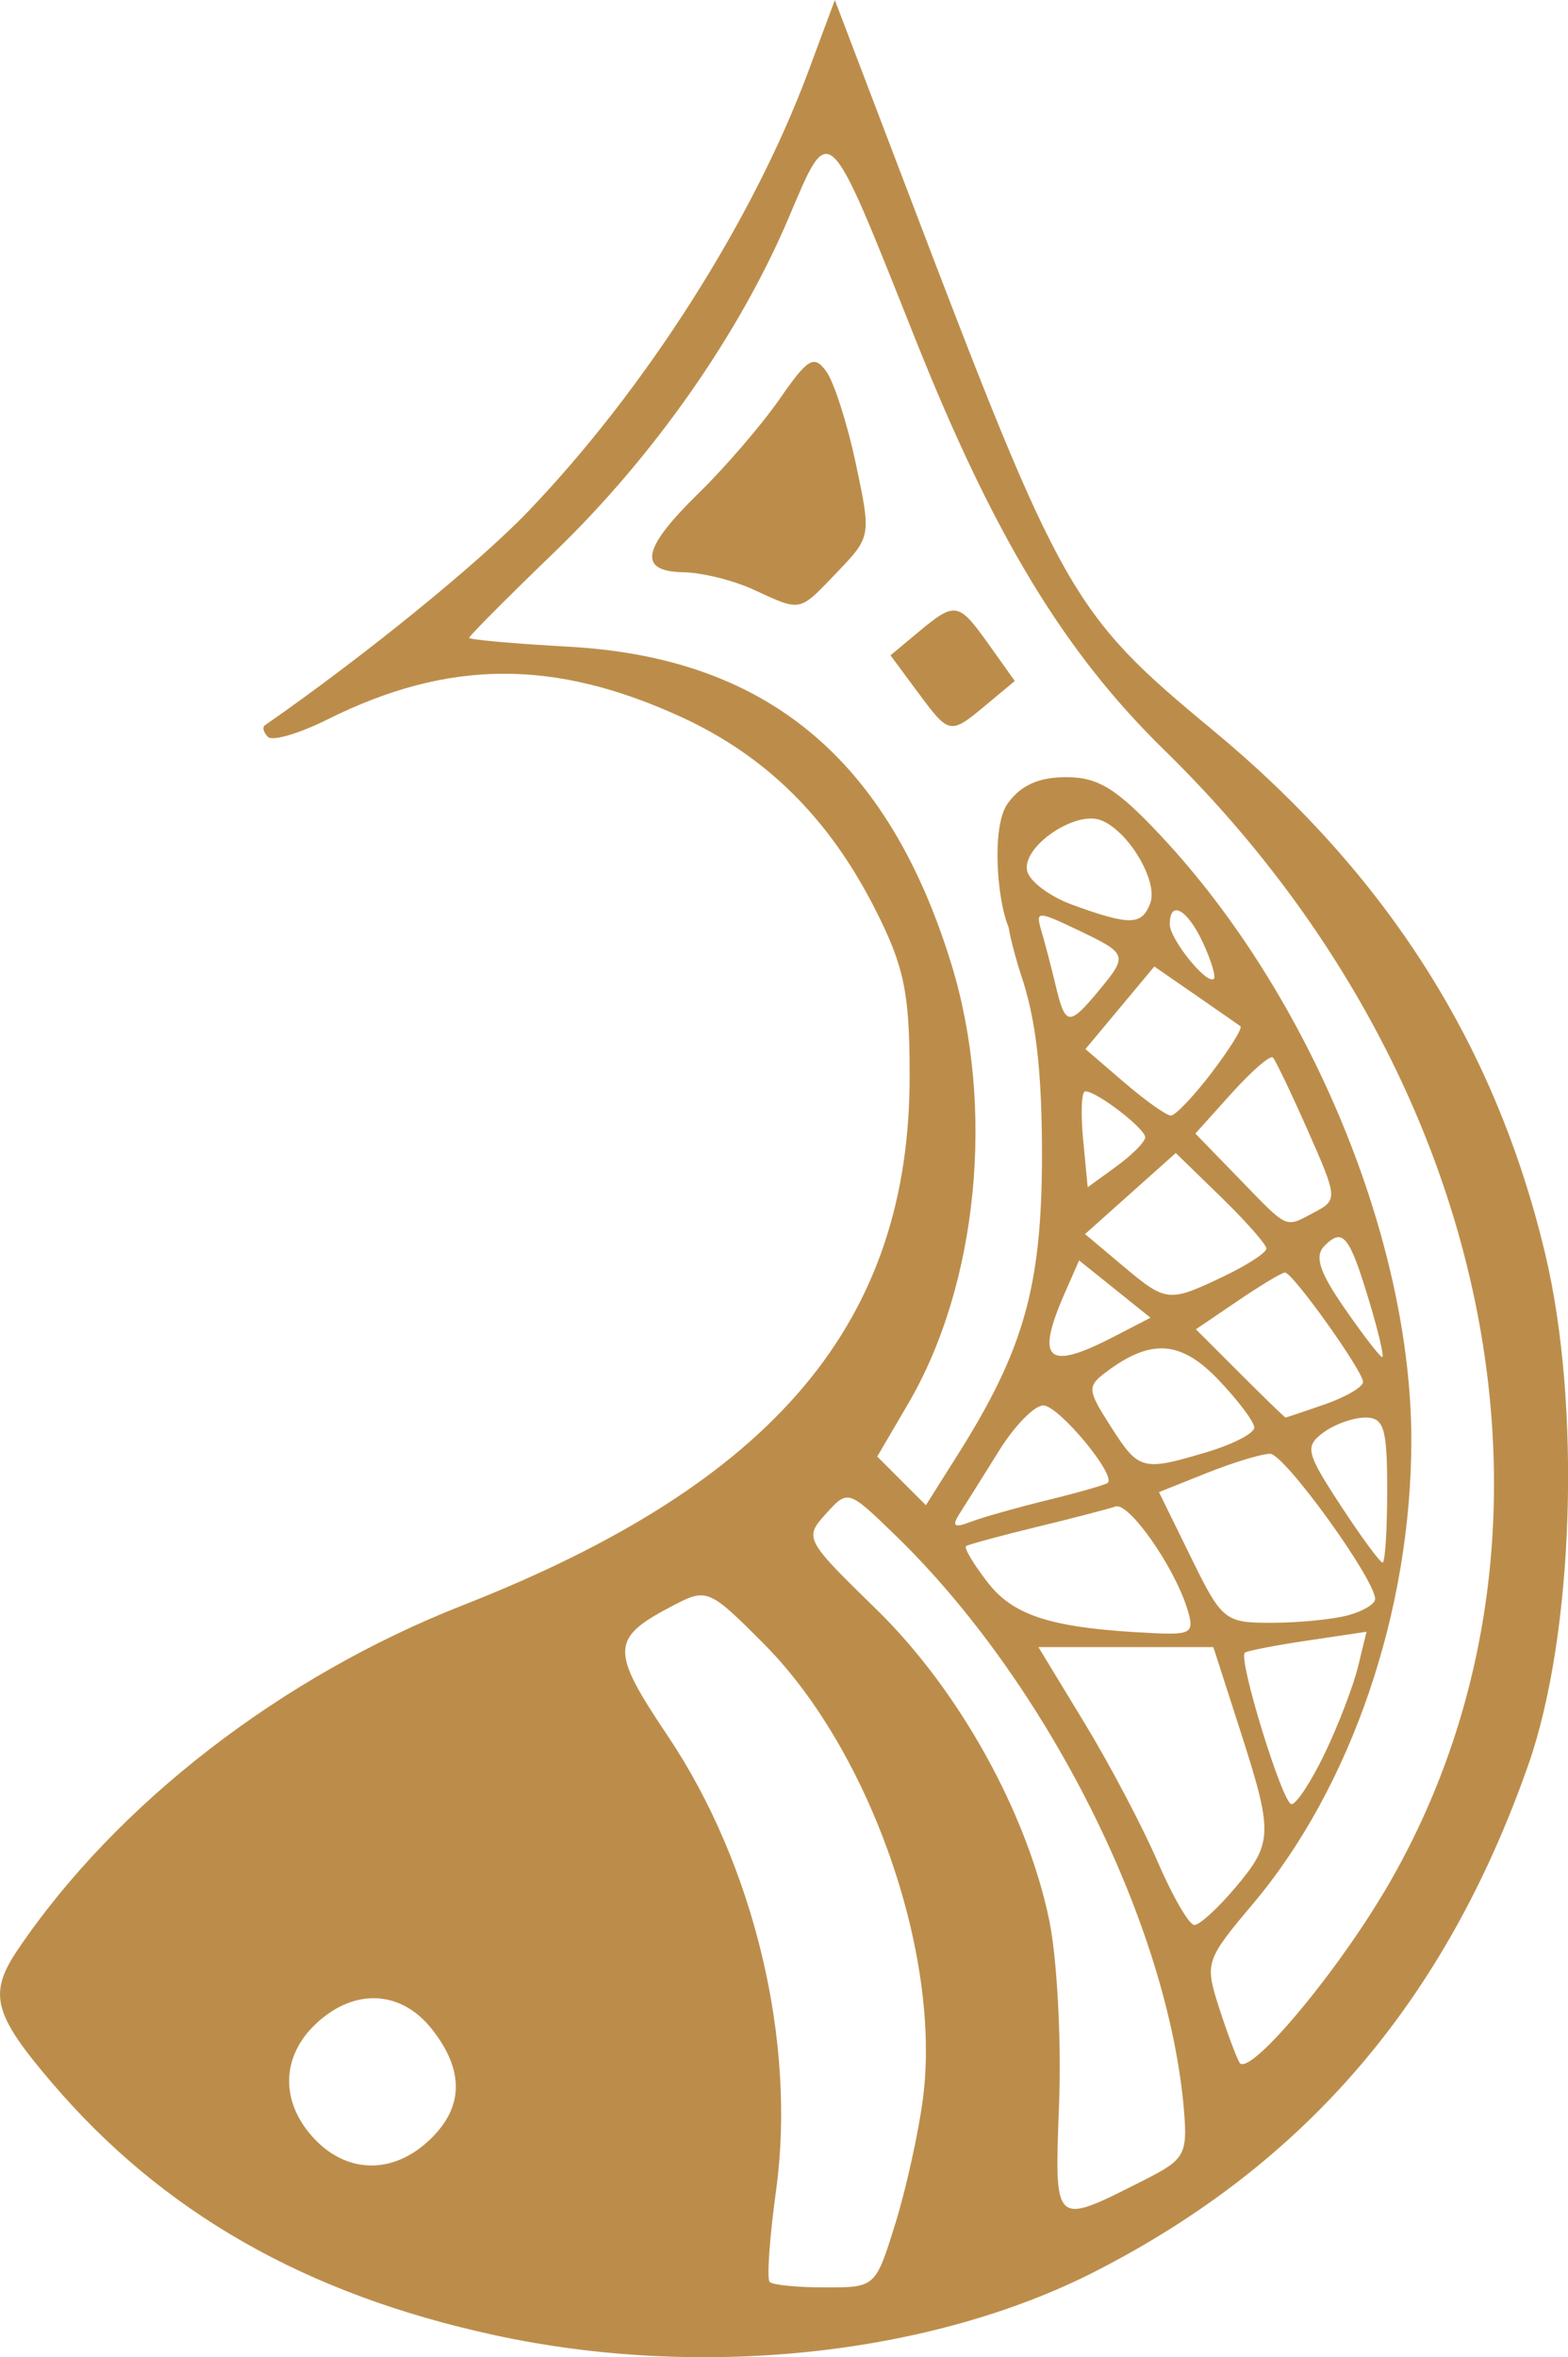 <?xml version="1.0" encoding="UTF-8" standalone="no"?>
<!-- Created with Inkscape (http://www.inkscape.org/) -->

<svg
   xmlns:dc="http://purl.org/dc/elements/1.1/"
   xmlns:cc="http://creativecommons.org/ns#"
   xmlns:rdf="http://www.w3.org/1999/02/22-rdf-syntax-ns#"
   xmlns:svg="http://www.w3.org/2000/svg"
   xmlns="http://www.w3.org/2000/svg"
   xmlns:sodipodi="http://sodipodi.sourceforge.net/DTD/sodipodi-0.dtd"
   xmlns:inkscape="http://www.inkscape.org/namespaces/inkscape"
   width="40.673mm"
   height="61.128mm"
   viewBox="0 0 40.673 61.128"
   version="1.1"
   id="svg248"
   inkscape:version="0.92.4 (5da689c313, 2019-01-14)"
   sodipodi:docname="pez_derecha.svg">
  <defs
     id="defs242" />
  <sodipodi:namedview
     id="base"
     pagecolor="#ffffff"
     bordercolor="#666666"
     borderopacity="1.0"
     inkscape:pageopacity="0.0"
     inkscape:pageshadow="2"
     inkscape:zoom="1.4"
     inkscape:cx="135.40176"
     inkscape:cy="-1.0760985"
     inkscape:document-units="mm"
     inkscape:current-layer="layer1"
     showgrid="false"
     fit-margin-top="0"
     fit-margin-left="0"
     fit-margin-right="0"
     fit-margin-bottom="0"
     inkscape:window-width="1920"
     inkscape:window-height="1017"
     inkscape:window-x="1072"
     inkscape:window-y="235"
     inkscape:window-maximized="1" />
  <g
     inkscape:label="Layer 1"
     inkscape:groupmode="layer"
     id="layer1"
     transform="translate(60.402,-283.067)">
    <path
       inkscape:export-filename="C:\Users\lmontero\Desktop\pez-derecha.png"
       style="fill:#bc8d4a;fill-opacity:1;stroke-width:0.313"
       d="m -47.566,343.625 c -4.902,-1.06 -8.612,-3.175 -11.493,-6.55 -1.526,-1.788 -1.656,-2.308 -0.867,-3.47 2.562,-3.772 6.819,-7.061 11.538,-8.913 8.107,-3.183 11.613,-7.358 11.581,-13.796 0,-2.103 -0.153,-2.784 -0.883,-4.23 -1.2,-2.375 -2.838,-3.998 -5.058,-5.013 -3.298,-1.508 -6.039,-1.486 -9.163,0.073 -0.731,0.365 -1.424,0.568 -1.54,0.452 -0.115,-0.115 -0.153,-0.252 -0.08,-0.302 2.571,-1.789 5.518,-4.182 6.815,-5.532 3.052,-3.179 5.847,-7.566 7.281,-11.425 l 0.688,-1.851 1.959,5.141 c 3.917,10.281 4.197,10.774 7.825,13.775 4.543,3.758 7.356,8.187 8.646,13.614 0.936,3.935 0.737,9.882 -0.442,13.237 -2.144,6.102 -5.751,10.324 -11.207,13.123 -4.27,2.19 -10.235,2.828 -15.597,1.668 z m 10.385,-2.883 c 0.282,-0.905 0.606,-2.373 0.721,-3.263 0.479,-3.714 -1.37,-9.003 -4.112,-11.766 -1.413,-1.424 -1.497,-1.462 -2.314,-1.039 -1.693,0.875 -1.708,1.154 -0.186,3.424 2.239,3.339 3.332,7.934 2.8,11.777 -0.169,1.225 -0.243,2.291 -0.165,2.369 0.078,0.08 0.728,0.142 1.443,0.142 1.295,0 1.303,0 1.813,-1.645 z m 6.496,-1.16 c 1.007,-0.508 1.088,-0.654 0.996,-1.772 -0.401,-4.833 -3.557,-11.122 -7.495,-14.936 -1.218,-1.18 -1.223,-1.182 -1.797,-0.548 -0.565,0.625 -0.543,0.667 1.313,2.477 2.134,2.082 3.901,5.258 4.482,8.057 0.201,0.968 0.317,3.084 0.258,4.701 -0.121,3.296 -0.178,3.244 2.243,2.022 z m -18.586,-1.009 c 0.898,-0.844 0.923,-1.802 0.076,-2.88 -0.803,-1.02 -2.018,-1.079 -3.012,-0.144 -0.91,0.855 -0.928,2.039 -0.044,2.98 0.855,0.91 2.039,0.928 2.98,0.043 z m 24.719,-6.352 c 5.414,-9.004 3.103,-21.151 -5.649,-29.703 -2.595,-2.536 -4.428,-5.562 -6.467,-10.682 -2.293,-5.756 -2.196,-5.664 -3.279,-3.115 -1.282,3.017 -3.496,6.177 -6.063,8.654 -1.222,1.179 -2.222,2.184 -2.222,2.232 0,0.048 1.163,0.153 2.585,0.231 5.12,0.283 8.276,2.896 9.918,8.215 1.149,3.719 0.699,8.32 -1.117,11.418 l -0.801,1.368 0.631,0.631 0.631,0.631 0.818,-1.296 c 1.716,-2.718 2.182,-4.357 2.194,-7.714 0,-2.242 -0.151,-3.605 -0.56,-4.79 -0.439,-1.397 -0.449,-2.091 0.018,-0.919 -0.494,0.305 -0.893,-2.7 -0.357,-3.465 0.337,-0.481 0.808,-0.696 1.524,-0.696 0.836,0 1.313,0.296 2.474,1.537 3.851,4.117 6.481,10.472 6.481,15.658 0,4.434 -1.562,9.002 -4.11,12.025 -1.224,1.451 -1.25,1.532 -0.885,2.666 0.207,0.644 0.449,1.295 0.537,1.448 0.226,0.39 2.364,-2.117 3.697,-4.334 z m -12.047,-31.207 -0.704,-0.953 0.724,-0.603 c 0.957,-0.797 1.038,-0.783 1.826,0.322 l 0.674,0.947 -0.731,0.609 c -0.953,0.794 -0.964,0.792 -1.788,-0.323 z m -4.27,-2.662 c -0.517,-0.237 -1.328,-0.437 -1.802,-0.445 -1.197,-0.021 -1.083,-0.611 0.396,-2.055 0.692,-0.676 1.636,-1.774 2.099,-2.442 0.731,-1.055 0.889,-1.148 1.206,-0.713 0.201,0.275 0.546,1.351 0.767,2.392 0.4,1.885 0.399,1.895 -0.486,2.818 -1.001,1.045 -0.911,1.027 -2.181,0.445 z m 12.506,33.672 c 0.986,-1.171 0.993,-1.405 0.123,-4.106 l -0.688,-2.137 h -2.269 -2.269 l 1.196,1.968 c 0.658,1.082 1.512,2.704 1.899,3.603 0.387,0.899 0.815,1.635 0.95,1.635 0.136,0 0.612,-0.434 1.058,-0.964 z m 2.332,-3.501 c 0.35,-0.732 0.735,-1.739 0.856,-2.236 l 0.22,-0.904 -1.533,0.228 c -0.843,0.126 -1.574,0.268 -1.624,0.316 -0.177,0.17 0.981,3.927 1.211,3.927 0.129,0 0.52,-0.599 0.87,-1.332 z m -3.58,-3.753 c -0.351,-1.107 -1.514,-2.756 -1.857,-2.635 -0.172,0.06 -1.089,0.299 -2.037,0.529 -0.948,0.23 -1.775,0.455 -1.837,0.498 -0.062,0.043 0.195,0.475 0.573,0.958 0.684,0.874 1.712,1.182 4.34,1.301 0.94,0.043 1.018,-0.021 0.818,-0.651 z m 4.174,0.187 c 0.388,-0.105 0.705,-0.294 0.705,-0.422 0,-0.512 -2.353,-3.767 -2.724,-3.767 -0.218,0 -0.956,0.224 -1.64,0.497 l -1.243,0.497 0.832,1.696 c 0.803,1.637 0.876,1.696 2.098,1.692 0.697,0 1.584,-0.089 1.971,-0.193 z m 1.018,-3.249 c 0,-1.605 -0.083,-1.88 -0.567,-1.88 -0.312,0 -0.803,0.176 -1.093,0.392 -0.481,0.359 -0.444,0.517 0.447,1.88 0.535,0.819 1.027,1.488 1.093,1.488 0.066,0 0.12,-0.846 0.12,-1.88 z m -8.812,0.261 c 0.796,-0.195 1.499,-0.396 1.561,-0.446 0.236,-0.194 -1.272,-2.009 -1.67,-2.009 -0.23,0 -0.747,0.529 -1.148,1.175 -0.402,0.646 -0.859,1.374 -1.015,1.617 -0.218,0.339 -0.154,0.393 0.27,0.23 0.305,-0.117 1.206,-0.372 2.002,-0.567 z m 4.153,-1.251 c 0.666,-0.2 1.211,-0.483 1.211,-0.63 0,-0.147 -0.419,-0.705 -0.93,-1.24 -0.973,-1.018 -1.746,-1.074 -2.901,-0.209 -0.51,0.381 -0.503,0.466 0.11,1.424 0.729,1.141 0.815,1.163 2.511,0.655 z m 3.045,-1.234 c 0.543,-0.189 0.987,-0.45 0.987,-0.58 0,-0.282 -1.823,-2.837 -2.025,-2.837 -0.078,0 -0.629,0.331 -1.225,0.736 l -1.085,0.736 1.144,1.144 c 0.629,0.629 1.16,1.144 1.181,1.144 0.02,0 0.481,-0.154 1.024,-0.344 z m -5.514,-1.734 0.988,-0.511 -0.926,-0.743 -0.926,-0.743 -0.378,0.862 c -0.756,1.727 -0.449,2.008 1.24,1.135 z m 6.664,-0.93 c -0.516,-1.713 -0.684,-1.924 -1.159,-1.449 -0.27,0.27 -0.141,0.673 0.518,1.624 0.482,0.696 0.921,1.266 0.976,1.266 0.054,0 -0.096,-0.649 -0.335,-1.441 z m -3.777,-0.654 c 0.609,-0.29 1.107,-0.614 1.107,-0.72 0,-0.106 -0.529,-0.706 -1.175,-1.335 l -1.175,-1.143 -1.177,1.051 -1.177,1.051 0.966,0.812 c 1.142,0.961 1.2,0.967 2.63,0.285 z m 2.374,-1.672 c 0.581,-0.311 0.576,-0.373 -0.188,-2.1 -0.433,-0.978 -0.842,-1.835 -0.911,-1.903 -0.068,-0.067 -0.548,0.348 -1.067,0.924 l -0.943,1.048 1.141,1.175 c 1.294,1.333 1.172,1.28 1.967,0.855 z m -4.41,-1.933 c 0,-0.226 -1.252,-1.193 -1.556,-1.193 -0.096,0 -0.121,0.56 -0.055,1.244 l 0.119,1.244 0.741,-0.539 c 0.408,-0.296 0.746,-0.636 0.751,-0.756 z m 1.728,-1.683 c 0.469,-0.615 0.803,-1.154 0.742,-1.198 -0.06,-0.043 -0.588,-0.411 -1.172,-0.815 l -1.062,-0.734 -0.893,1.071 -0.894,1.071 1.004,0.862 c 0.552,0.474 1.098,0.862 1.213,0.862 0.115,0 0.593,-0.503 1.062,-1.117 z m -2.954,-2.095 c 0.788,-0.944 0.777,-0.979 -0.511,-1.593 -1.065,-0.508 -1.112,-0.507 -0.955,0.021 0.09,0.305 0.257,0.942 0.37,1.416 0.249,1.044 0.344,1.057 1.095,0.158 z m 2.721,-1.274 c -0.402,-0.865 -0.858,-1.117 -0.858,-0.474 0,0.39 0.969,1.588 1.144,1.414 0.057,-0.057 -0.072,-0.479 -0.285,-0.939 z m -1.366,-1.014 c 0.218,-0.568 -0.562,-1.883 -1.279,-2.158 -0.666,-0.256 -2.037,0.678 -1.915,1.305 0.053,0.276 0.591,0.679 1.194,0.896 1.479,0.534 1.781,0.527 2,-0.043 z"
       id="path5081-4-8-4-9"
       inkscape:connector-curvature="0"
       sodipodi:nodetypes="ccssccscccsscsssssccccscsccsccsscscsccscccccssscsssscccsccccssssccscscscccsccccscscccccccsccccscscccscccccsscccccssccssssscccssccsssccsccssccsccscscsssccccccsccccccsccscccccscccccssscscsccscccccsccc"
       inkscape:export-xdpi="96"
       inkscape:export-ydpi="96" />
  </g>
</svg>
